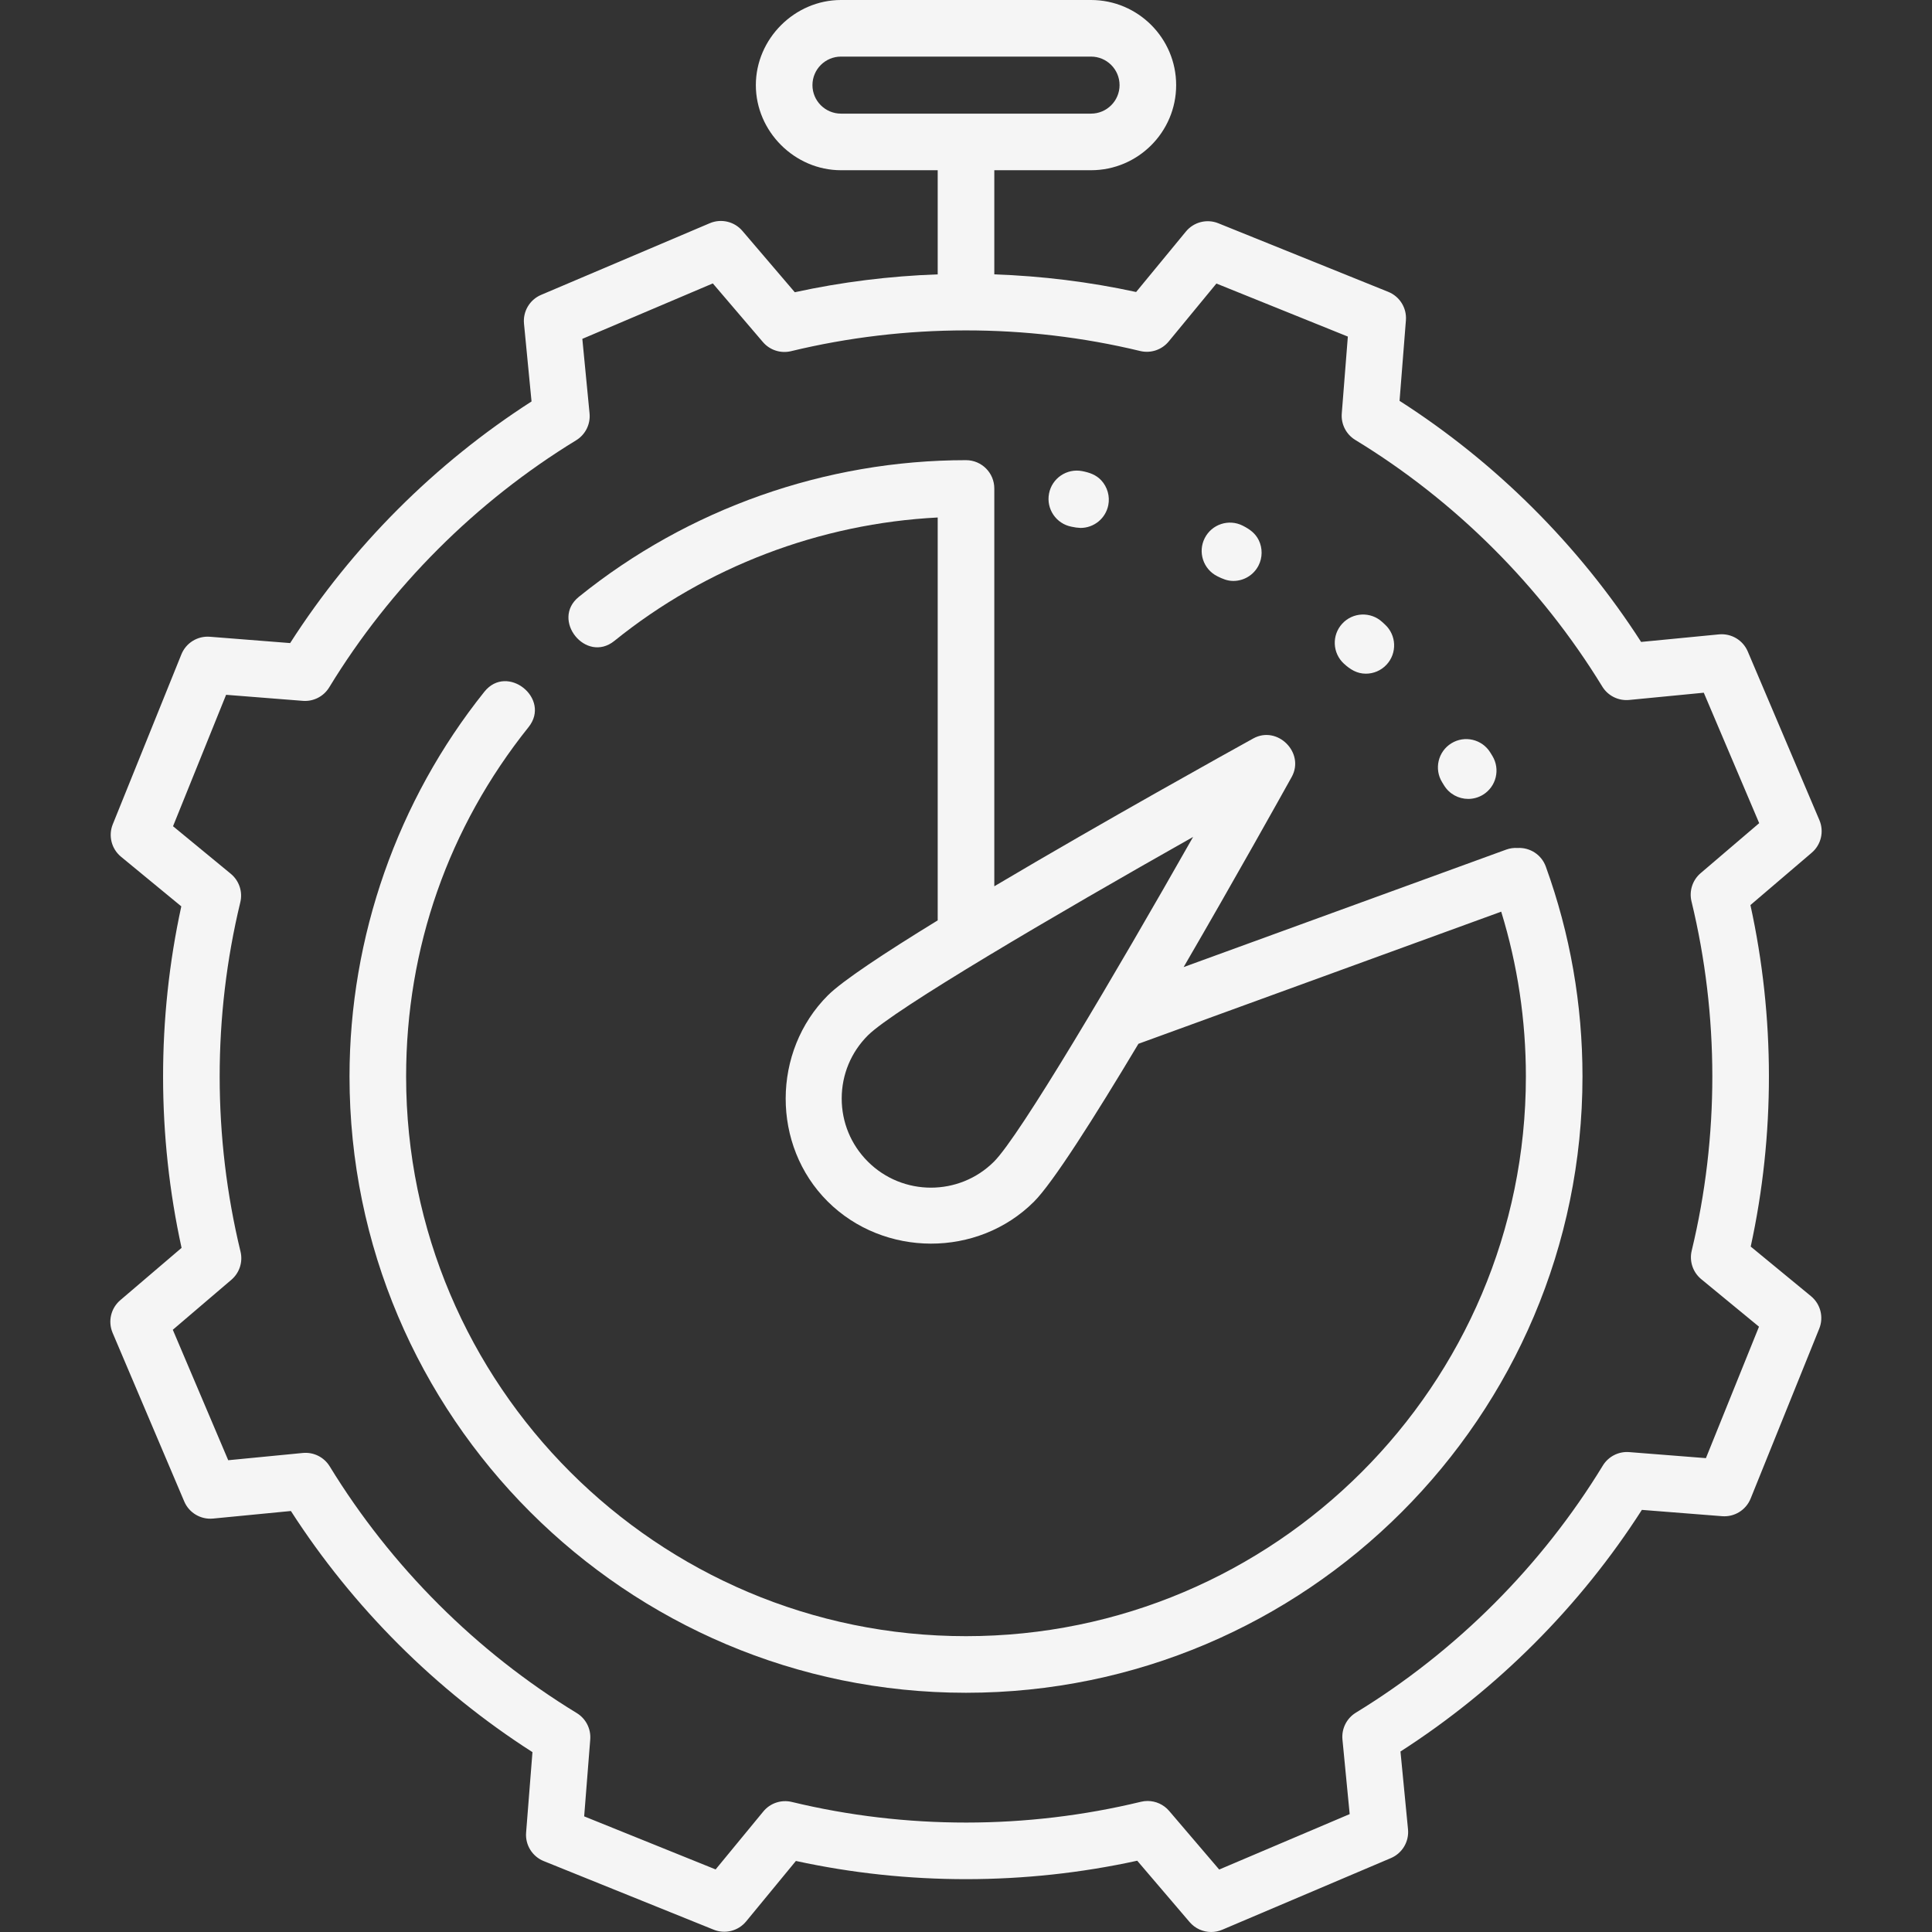 <?xml version="1.0" encoding="UTF-8"?> <svg xmlns="http://www.w3.org/2000/svg" viewBox="1744 2244 512 512" width="512" height="512" data-guides="{&quot;vertical&quot;:[],&quot;horizontal&quot;:[2304]}"><rect x="1744" y="2244" width="512" height="512" fill="#333333" stroke="none"/><path fill="#f5f5f5" stroke="none" fill-opacity="1" stroke-width="1" stroke-opacity="1" color="rgb(51, 51, 51)" font-size-adjust="none" id="tSvg987dda8979" title="Path 1" d="M 2133.095 2455.72 C 2130.569 2455.72 2128.104 2454.445 2126.69 2452.132C 2126.522 2451.86 2126.355 2451.587 2126.187 2451.315C 2124.007 2447.793 2125.095 2443.17 2128.617 2440.991C 2132.139 2438.809 2136.761 2439.898 2138.942 2443.421C 2139.123 2443.716 2139.305 2444.012 2139.486 2444.307C 2141.648 2447.84 2140.535 2452.456 2137.002 2454.619C 2135.78 2455.364 2134.429 2455.72 2133.095 2455.72ZM 2105.959 2422.533 C 2103.614 2422.533 2101.814 2421.412 2100.152 2419.879C 2097.101 2417.077 2096.9 2412.333 2099.702 2409.282C 2102.503 2406.23 2107.247 2406.029 2110.299 2408.832C 2110.552 2409.065 2110.804 2409.297 2111.057 2409.53C 2114.096 2412.344 2114.278 2417.091 2111.463 2420.13C 2109.986 2421.726 2107.975 2422.533 2105.959 2422.533ZM 2070.841 2397.956 C 2069.277 2397.956 2067.94 2397.389 2066.578 2396.698C 2062.879 2394.834 2061.392 2390.324 2063.257 2386.625C 2065.122 2382.926 2069.631 2381.438 2073.33 2383.304C 2075.132 2384.218 2076.676 2385.292 2077.589 2387.168C 2078.612 2389.27 2078.591 2391.778 2077.529 2393.861C 2076.203 2396.46 2073.571 2397.956 2070.841 2397.956ZM 2030.361 2383.907 C 2029.552 2383.874 2028.754 2383.765 2027.966 2383.583C 2023.897 2382.809 2021.225 2378.883 2022 2374.813C 2022.773 2370.744 2026.697 2368.073 2030.769 2368.846C 2032.719 2369.225 2034.472 2369.81 2035.862 2371.317C 2037.478 2373.069 2038.174 2375.533 2037.708 2377.872C 2036.997 2381.44 2033.864 2383.907 2030.361 2383.907Z"></path><path fill="#f5f5f5" stroke="none" fill-opacity="1" stroke-width="1" stroke-opacity="1" color="rgb(51, 51, 51)" font-size-adjust="none" id="tSvg3bc6172d80" title="Path 2" d="M 2223.932 2587.502 C 2218.607 2583.12 2213.283 2578.737 2207.958 2574.355C 2214.418 2544.663 2214.393 2513.571 2207.882 2483.853C 2213.297 2479.228 2218.713 2474.604 2224.128 2469.979C 2226.618 2467.853 2227.441 2464.357 2226.161 2461.343C 2219.833 2446.445 2213.504 2431.546 2207.176 2416.648C 2205.896 2413.634 2202.812 2411.81 2199.549 2412.116C 2192.67 2412.784 2185.79 2413.451 2178.911 2414.119C 2162.451 2388.541 2140.458 2366.591 2114.896 2350.227C 2115.457 2343.115 2116.019 2336.003 2116.58 2328.891C 2116.838 2325.626 2114.947 2322.572 2111.91 2321.346C 2096.898 2315.288 2081.887 2309.229 2066.875 2303.171C 2063.84 2301.944 2060.36 2302.83 2058.278 2305.359C 2053.88 2310.701 2049.481 2316.042 2045.083 2321.384C 2032.732 2318.698 2020.138 2317.151 2007.501 2316.709C 2007.501 2307.51 2007.501 2298.311 2007.501 2289.112C 2016.045 2289.112 2024.59 2289.112 2033.134 2289.112C 2045.573 2289.112 2055.694 2278.994 2055.694 2266.556C 2055.694 2254.118 2045.572 2244 2033.133 2244C 2011.044 2244 1988.956 2244 1966.867 2244C 1954.591 2244 1944.307 2254.277 1944.307 2266.557C 1944.307 2278.837 1954.59 2289.113 1966.867 2289.113C 1975.411 2289.113 1983.956 2289.113 1992.5 2289.113C 1992.5 2298.312 1992.5 2307.511 1992.5 2316.71C 1979.771 2317.157 1967.079 2318.726 1954.628 2321.446C 1949.998 2316.026 1945.369 2310.605 1940.739 2305.185C 1938.612 2302.696 1935.117 2301.873 1932.103 2303.153C 1917.201 2309.484 1902.298 2315.815 1887.396 2322.146C 1884.382 2323.426 1882.548 2326.514 1882.864 2329.773C 1883.53 2336.645 1884.196 2343.518 1884.862 2350.39C 1859.256 2366.845 1837.279 2388.844 1820.892 2414.422C 1813.799 2413.863 1806.705 2413.304 1799.612 2412.745C 1796.34 2412.494 1793.294 2414.378 1792.068 2417.414C 1786.007 2432.425 1779.946 2447.437 1773.885 2462.448C 1772.659 2465.484 1773.545 2468.965 1776.073 2471.046C 1781.397 2475.429 1786.722 2479.813 1792.046 2484.196C 1785.584 2513.884 1785.609 2544.98 1792.118 2574.699C 1786.703 2579.322 1781.287 2583.944 1775.872 2588.567C 1773.381 2590.693 1772.558 2594.189 1773.838 2597.204C 1780.167 2612.104 1786.497 2627.005 1792.826 2641.905C 1794.106 2644.919 1797.201 2646.749 1800.454 2646.437C 1807.333 2645.769 1814.212 2645.1 1821.091 2644.432C 1837.55 2670.008 1859.546 2691.965 1885.107 2708.333C 1884.545 2715.442 1883.984 2722.551 1883.422 2729.66C 1883.164 2732.925 1885.054 2735.979 1888.091 2737.206C 1903.104 2743.266 1918.118 2749.327 1933.131 2755.387C 1936.166 2756.614 1939.648 2755.727 1941.729 2753.199C 1946.126 2747.857 1950.524 2742.515 1954.921 2737.173C 1984.595 2743.627 2015.67 2743.605 2045.377 2737.109C 2050.006 2742.53 2054.635 2747.95 2059.264 2753.371C 2060.722 2755.078 2062.822 2756.001 2064.97 2756.001C 2065.956 2756.001 2066.952 2755.807 2067.9 2755.404C 2082.802 2749.074 2097.703 2742.743 2112.605 2736.413C 2115.618 2735.133 2117.453 2732.046 2117.138 2728.786C 2116.472 2721.913 2115.806 2715.041 2115.14 2708.168C 2140.745 2691.713 2162.724 2669.713 2179.114 2644.134C 2186.206 2644.692 2193.299 2645.25 2200.391 2645.808C 2203.648 2646.066 2206.708 2644.175 2207.934 2641.139C 2213.996 2626.127 2220.057 2611.114 2226.119 2596.102C 2227.346 2593.064 2226.461 2589.583 2223.932 2587.502ZM 1959.308 2266.557 C 1959.308 2262.39 1962.699 2259 1966.868 2259C 1988.957 2259 2011.045 2259 2033.134 2259C 2037.302 2259 2040.694 2262.39 2040.694 2266.557C 2040.694 2270.723 2037.302 2274.113 2033.134 2274.113C 2011.045 2274.113 1988.957 2274.113 1966.868 2274.113C 1962.699 2274.112 1959.308 2270.723 1959.308 2266.557ZM 2196.086 2630.422 C 2189.31 2629.889 2182.533 2629.355 2175.757 2628.822C 2172.944 2628.598 2170.236 2629.981 2168.765 2632.394C 2152.562 2658.965 2129.931 2681.609 2103.318 2697.875C 2100.867 2699.373 2099.487 2702.139 2099.764 2704.998C 2100.402 2711.584 2101.04 2718.17 2101.678 2724.756C 2090.152 2729.653 2078.626 2734.549 2067.1 2739.446C 2062.677 2734.267 2058.255 2729.088 2053.832 2723.909C 2052.388 2722.219 2050.293 2721.279 2048.128 2721.279C 2047.541 2721.279 2046.949 2721.347 2046.364 2721.489C 2016.076 2728.82 1984.081 2728.836 1953.839 2721.535C 1951.044 2720.862 1948.113 2721.841 1946.289 2724.059C 1942.075 2729.179 1937.86 2734.298 1933.646 2739.418C 1922.034 2734.73 1910.423 2730.043 1898.811 2725.355C 1899.347 2718.562 1899.884 2711.768 1900.42 2704.975C 1900.643 2702.156 1899.261 2699.451 1896.846 2697.98C 1870.29 2681.797 1847.651 2659.191 1831.376 2632.603C 1829.876 2630.153 1827.11 2628.776 1824.254 2629.053C 1817.663 2629.693 1811.073 2630.334 1804.482 2630.974C 1799.587 2619.45 1794.691 2607.926 1789.796 2596.402C 1794.97 2591.985 1800.145 2587.569 1805.319 2583.152C 1807.469 2581.317 1808.405 2578.428 1807.739 2575.681C 1800.394 2545.381 1800.375 2513.371 1807.684 2483.113C 1808.358 2480.321 1807.378 2477.388 1805.161 2475.562C 1800.059 2471.361 1794.956 2467.161 1789.854 2462.96C 1794.542 2451.35 1799.23 2439.739 1803.918 2428.129C 1810.695 2428.663 1817.473 2429.197 1824.25 2429.731C 1827.068 2429.956 1829.771 2428.573 1831.243 2426.159C 1847.441 2399.589 1870.071 2376.946 1896.685 2360.68C 1899.136 2359.182 1900.516 2356.416 1900.239 2353.557C 1899.601 2346.971 1898.962 2340.386 1898.324 2333.8C 1909.851 2328.903 1921.378 2324.006 1932.905 2319.109C 1937.328 2324.288 1941.752 2329.466 1946.175 2334.645C 1948.01 2336.793 1950.897 2337.728 1953.641 2337.064C 1983.927 2329.74 2015.921 2329.723 2046.165 2337.022C 2048.955 2337.693 2051.888 2336.715 2053.714 2334.499C 2057.929 2329.379 2062.145 2324.26 2066.36 2319.14C 2077.97 2323.826 2089.581 2328.511 2101.191 2333.197C 2100.655 2339.994 2100.118 2346.79 2099.582 2353.587C 2099.359 2356.406 2100.742 2359.11 2103.157 2360.582C 2129.712 2376.757 2152.35 2399.36 2168.624 2425.947C 2170.123 2428.395 2172.888 2429.768 2175.746 2429.496C 2182.337 2428.856 2188.929 2428.217 2195.52 2427.577C 2200.414 2439.1 2205.309 2450.622 2210.203 2462.145C 2205.029 2466.564 2199.854 2470.983 2194.68 2475.402C 2192.531 2477.237 2191.596 2480.126 2192.262 2482.873C 2199.607 2513.169 2199.627 2545.178 2192.32 2575.438C 2191.646 2578.231 2192.626 2581.164 2194.844 2582.99C 2199.946 2587.189 2205.048 2591.389 2210.15 2595.588C 2205.462 2607.199 2200.774 2618.811 2196.086 2630.422Z"></path><path fill="#f5f5f5" stroke="none" fill-opacity="1" stroke-width="1" stroke-opacity="1" color="rgb(51, 51, 51)" font-size-adjust="none" id="tSvg87c0bce0d1" title="Path 3" d="M 2146.175 2468.722 C 2145.175 2468.659 2144.146 2468.794 2143.144 2469.159C 2114.654 2479.536 2086.164 2489.912 2057.674 2500.289C 2071.341 2476.785 2083.665 2454.669 2086.311 2449.906C 2089.869 2443.501 2082.543 2436.155 2076.126 2439.7C 2070.13 2443.015 2036.663 2461.574 2007.501 2478.874C 2007.501 2443.732 2007.501 2408.591 2007.501 2373.449C 2007.501 2369.306 2004.143 2365.949 2000.001 2365.949C 1962.755 2365.949 1926.319 2378.811 1897.403 2402.165C 1889.893 2408.23 1899.267 2419.942 1906.828 2413.835C 1931.141 2394.198 1961.31 2382.731 1992.501 2381.141C 1992.501 2416.73 1992.501 2452.32 1992.501 2487.909C 1978.517 2496.486 1967.281 2503.904 1963.408 2507.769C 1948.552 2522.594 1948.431 2547.571 1963.356 2562.414C 1978.258 2577.233 2003.097 2577.346 2018.01 2562.465C 2023.013 2557.474 2033.968 2540.217 2045.697 2520.616C 2077.743 2508.944 2109.789 2497.273 2141.835 2485.601C 2146.173 2499.694 2148.375 2514.352 2148.375 2529.278C 2148.375 2611.065 2081.814 2677.603 2000 2677.603C 1918.186 2677.603 1851.625 2611.065 1851.625 2529.278C 1851.625 2495.231 1862.847 2463.215 1884.076 2436.688C 1890.108 2429.151 1878.439 2419.728 1872.365 2427.315C 1849.318 2456.113 1836.625 2492.324 1836.625 2529.278C 1836.625 2619.336 1909.915 2692.603 2000 2692.603C 2090.085 2692.603 2163.375 2619.335 2163.375 2529.278C 2163.375 2510.175 2160.105 2491.463 2153.656 2473.657C 2152.5 2470.462 2149.401 2468.535 2146.175 2468.722ZM 2007.415 2551.846 C 1998.187 2561.053 1983.184 2561.04 1973.97 2551.815C 1969.509 2547.346 1967.055 2541.409 1967.061 2535.095C 1967.067 2528.782 1969.532 2522.847 1974.002 2518.387C 1980.863 2511.54 2023.382 2486.571 2060.181 2465.795C 2039.332 2502.543 2014.278 2544.998 2007.415 2551.846Z"></path><defs></defs></svg> 